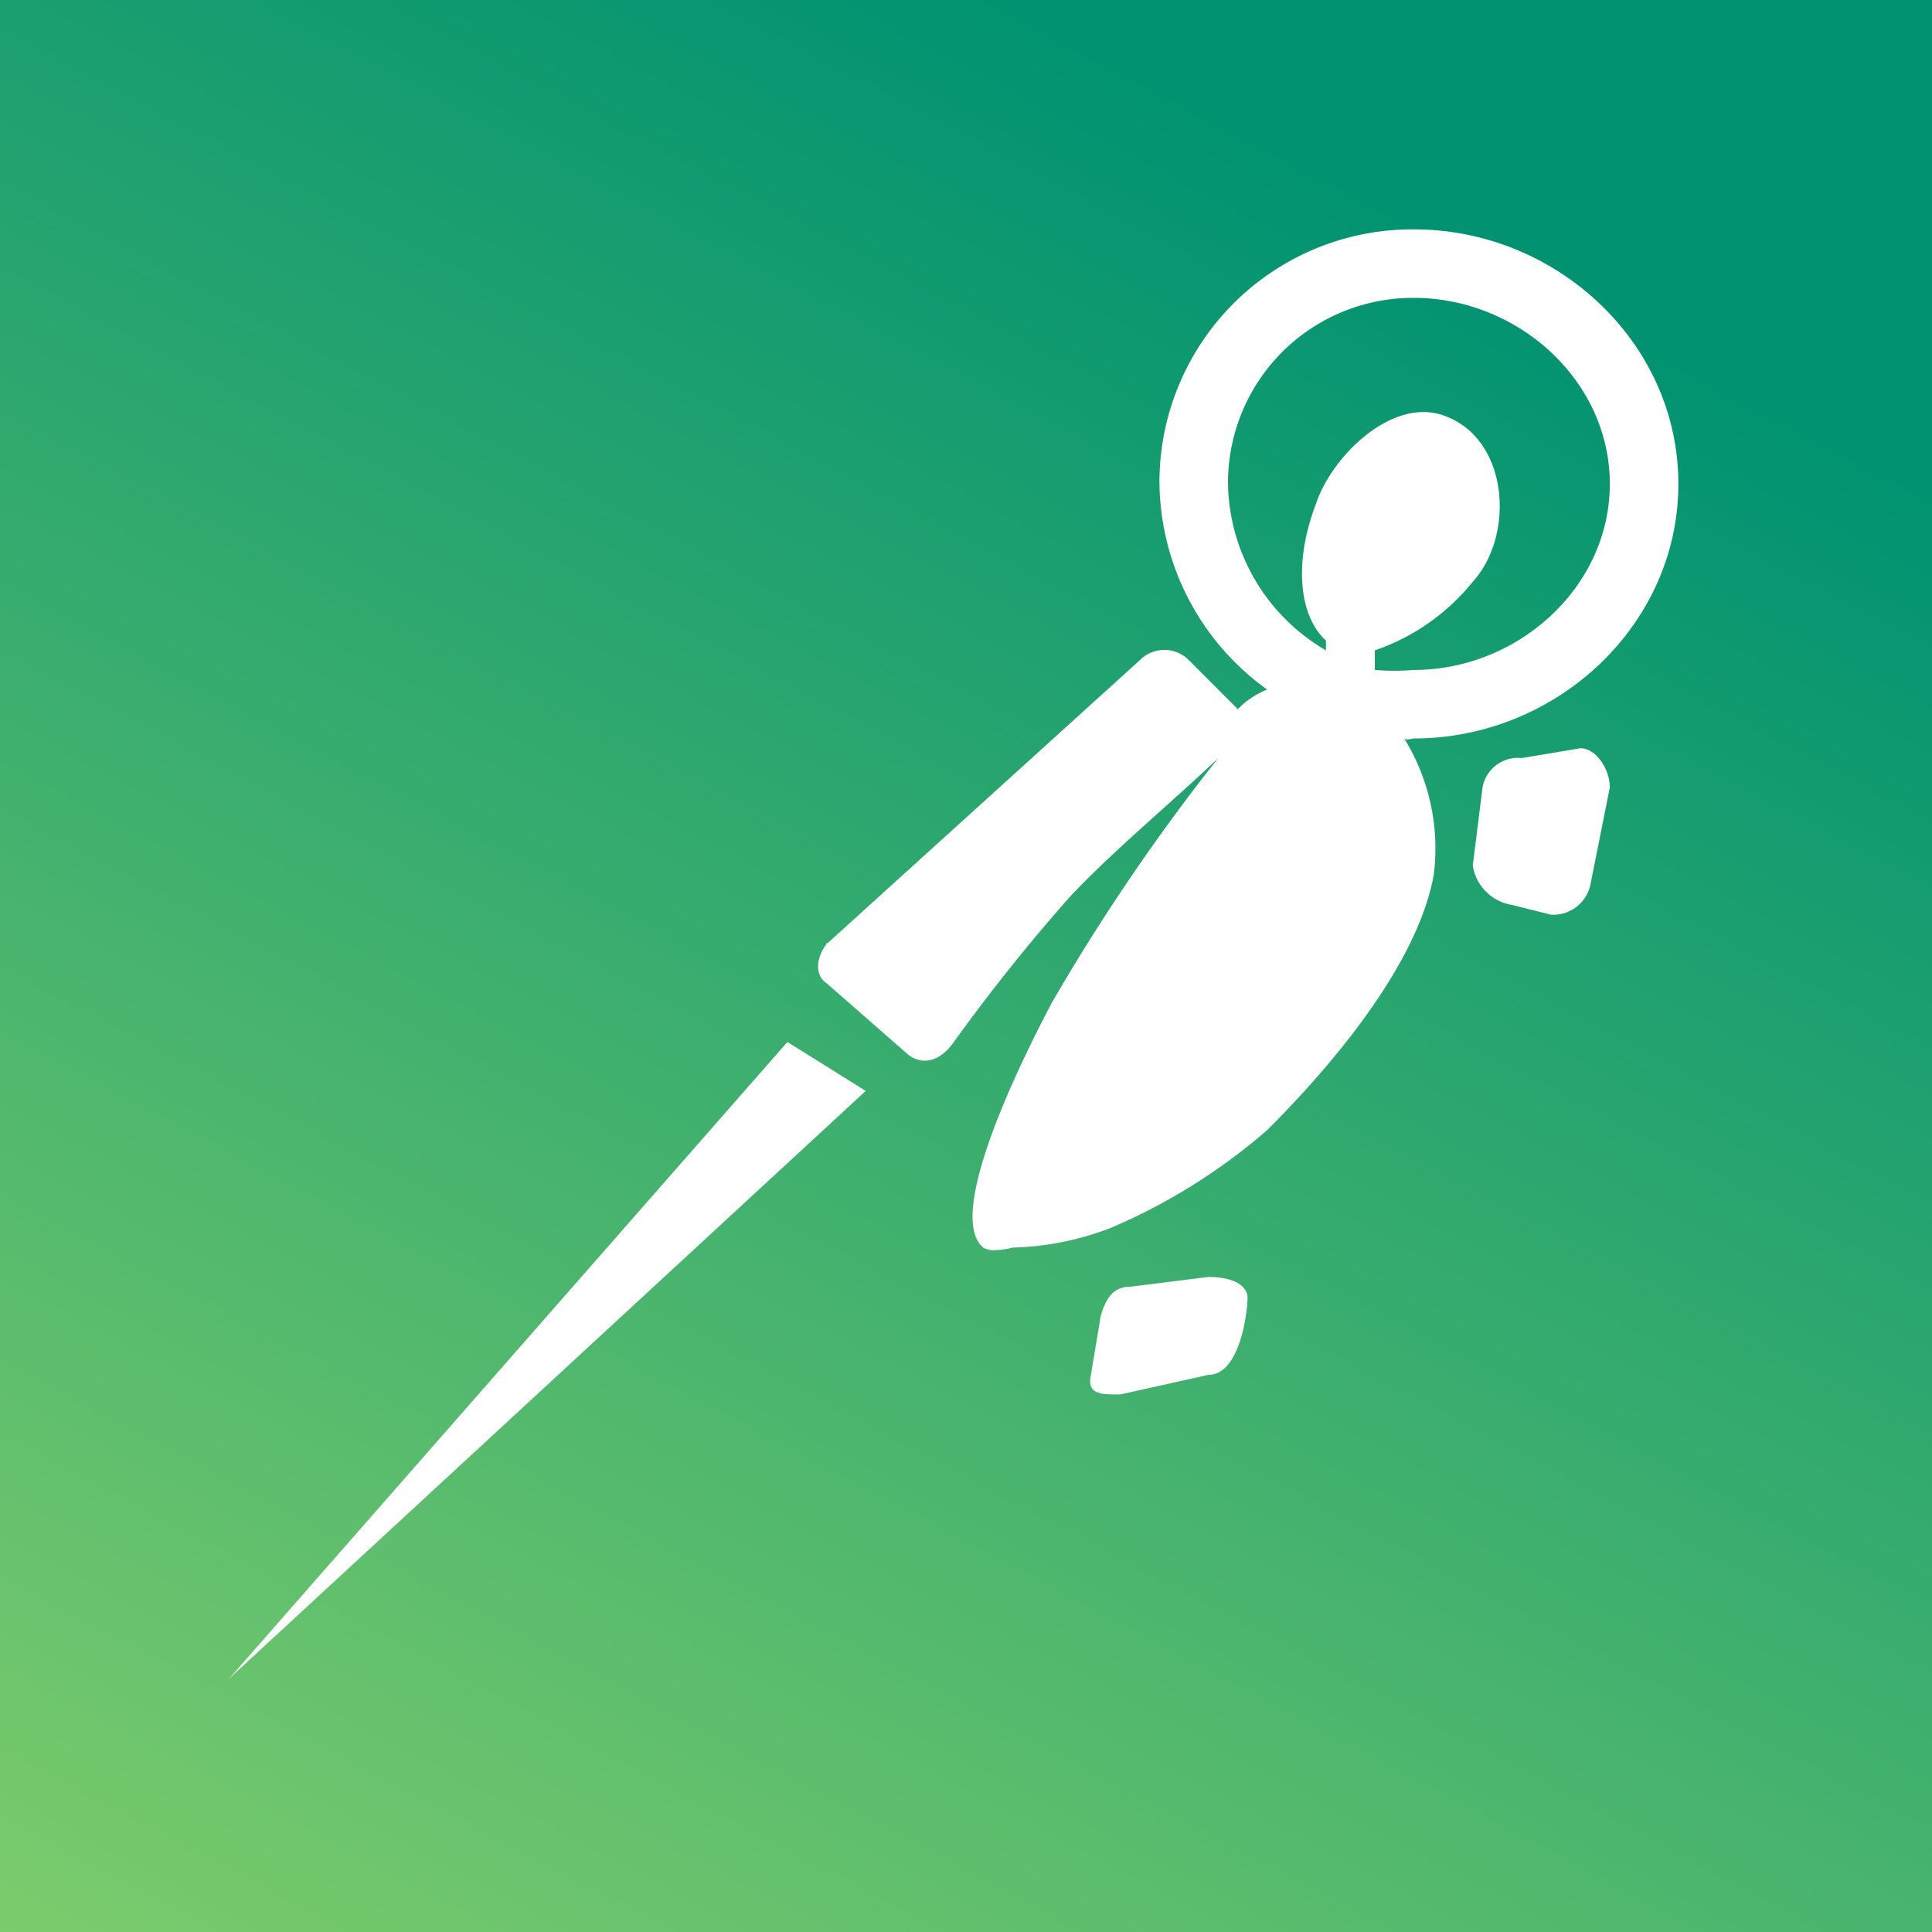 <svg xmlns="http://www.w3.org/2000/svg" viewBox="-10280 1305 120 120"><rect x="-10280" y="1305" width="120" height="120" fill="#333333" stroke="none"/><defs><linearGradient id="linear-gradient" x1=".529" x2="0" y2="1" gradientUnits="objectBoundingBox"><stop offset="0" stop-color="#009271"/><stop offset="1" stop-color="#7ccc6c"/></linearGradient><style>.cls-1{fill:url(#linear-gradient)}.cls-2{fill:#fff}</style></defs><g id="Group_2459" data-name="Group 2459" transform="translate(373 -442)"><path id="Path_2413" d="M0 0h120v120H0Z" class="cls-1" data-name="Path 2413" transform="translate(-10653 1747)"/><path id="Union_8" d="m34.662 50.473 4.865 3.04L0 90Zm18.851 20.676.608-3.649c.28-.979.705-1.824 1.824-1.824l4.865-.609c.979 0 2.293.238 2.433 1.217 0 .979-.475 4.865-2.433 4.865l-5.473 1.216h-.211c-1.026 0-1.874-.037-1.613-1.216Zm-6.689-7.906c-2.518-2.1 2.858-12.545 4.256-15.2a126.4 126.4 0 0 1 10.338-15.2c-2.937 2.8-6.324 5.576-9.121 8.513A113.6 113.6 0 0 0 45 50.473c-.979 1.4-2.2 1.447-3.04.608l-4.865-4.257c-.839-.559-.559-1.733 0-2.432l19.459-17.636a2.138 2.138 0 0 1 3.041 0l3.04 3.044a5.218 5.218 0 0 1 1.824-1.216A16 16 0 0 1 57.77 15.81 15.71 15.71 0 0 1 73.581 0C82.393 0 90 7 90 15.81s-7.607 15.811-16.419 15.811c-.14 0-.468.14-.609 0a12.994 12.994 0 0 1 1.828 8.514c-1.119 6.014-7.121 12.594-10.338 15.811a36.763 36.763 0 0 1-9.73 6.081 18.1 18.1 0 0 1-6.081 1.216 4.857 4.857 0 0 1-1.118.162 1.3 1.3 0 0 1-.709-.162Zm28.581-51.689c4.056 1.4 4.482 7.4 1.824 10.338a13.4 13.4 0 0 1-6.081 4.256v1.217a14.135 14.135 0 0 0 2.433 0c6.433 0 12.162-5.121 12.162-11.555S80.015 4.256 73.581 4.256A11.488 11.488 0 0 0 62.027 15.81a12.208 12.208 0 0 0 6.082 10.338v-.608C66.43 24 66.1 20.663 67.5 17.027c.855-2.566 3.794-5.68 6.669-5.68a3.744 3.744 0 0 1 1.236.207Zm-38.31 32.838c-.141 0 .139-.14 0 0Zm42.568-2.433a2.936 2.936 0 0 1-2.433-2.432l.608-4.865a2.231 2.231 0 0 1 2.433-1.824l3.648-.609c.979 0 1.825 1.314 1.825 2.433l-1.216 6.081a2.356 2.356 0 0 1-2.433 1.824Z" class="cls-2" data-name="Union 8" transform="translate(-10638.754 1761.246)"/></g></svg>